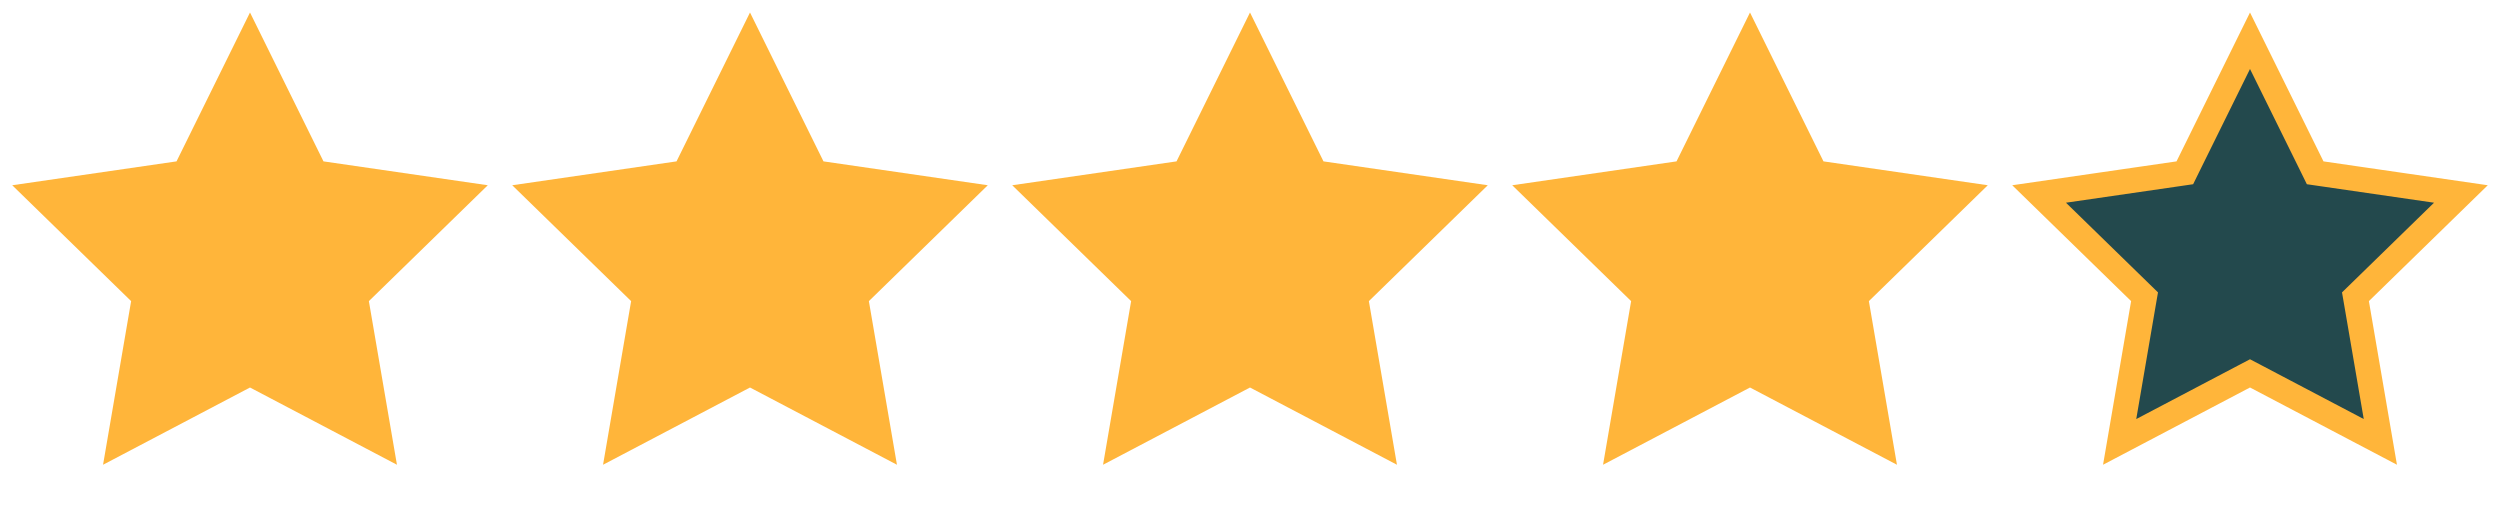 <svg width="100" height="21" viewBox="0 0 100 21" fill="none" xmlns="http://www.w3.org/2000/svg">
<path d="M10 0.5L12.939 6.455L19.511 7.41L14.755 12.045L15.878 18.59L10 15.5L4.122 18.59L5.245 12.045L0.489 7.41L7.061 6.455L10 0.5Z" fill="#FFB53A"/>
<path d="M30 0.5L32.939 6.455L39.511 7.41L34.755 12.045L35.878 18.59L30 15.5L24.122 18.59L25.245 12.045L20.489 7.41L27.061 6.455L30 0.5Z" fill="#FFB53A"/>
<path d="M50 0.5L52.939 6.455L59.511 7.41L54.755 12.045L55.878 18.59L50 15.5L44.122 18.59L45.245 12.045L40.489 7.41L47.061 6.455L50 0.5Z" fill="#FFB53A"/>
<path d="M70 0.5L72.939 6.455L79.511 7.41L74.755 12.045L75.878 18.59L70 15.5L64.122 18.59L65.245 12.045L60.489 7.41L67.061 6.455L70 0.5Z" fill="#FFB53A"/>
<path d="M90 1.63L92.491 6.676L92.607 6.912L92.867 6.95L98.436 7.759L94.406 11.687L94.218 11.87L94.263 12.13L95.214 17.676L90.233 15.057L90 14.935L89.767 15.057L84.786 17.676L85.737 12.13L85.782 11.87L85.594 11.687L81.564 7.759L87.133 6.95L87.393 6.912L87.509 6.676L90 1.63Z" fill="#23494D" stroke="#FFB53A"/>
</svg>
